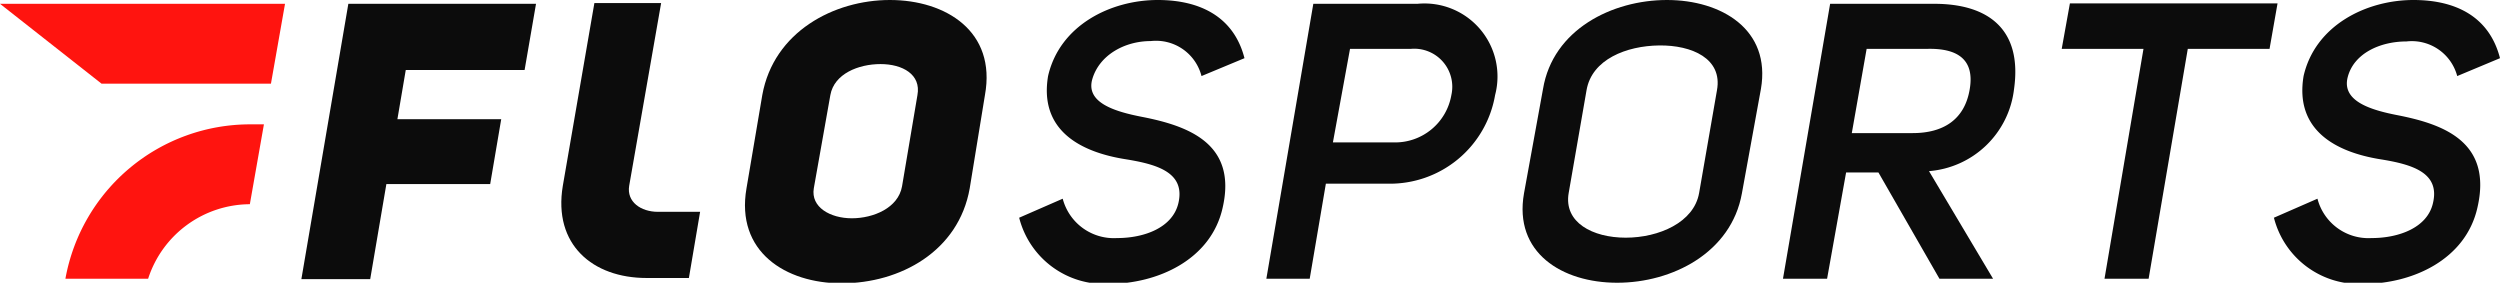 <svg id="red_black" data-name="red+black" xmlns="http://www.w3.org/2000/svg" viewBox="0 0 131.48 14.87"><defs><style>.cls-1{fill:#0c0c0c;}.cls-2{fill:#ff140f;}</style></defs><title>FloSports-ignite+black</title><g id="FloSports"><g id="FLO"><path class="cls-1" d="M20.9,6.27h5.46l-.58,3.41H20.32l-.85,5H15.85L18.32.2h9.87l-.6,3.48H21.34Z"/><path class="cls-1" d="M34.6,11.14c-.89,0-1.65-.52-1.51-1.37L34.77.16H31.26L29.6,9.77c-.52,3.1,1.58,4.85,4.4,4.85h2.23l.59-3.48Z"/><path class="cls-1" d="M40.09,5c.6-3.33,3.77-5,6.71-5s5.61,1.65,5,5L51,9.9c-.58,3.31-3.65,5-6.74,5-2.94,0-5.58-1.66-5-5ZM42.8,9.9c-.17,1,.87,1.58,2,1.58s2.44-.54,2.64-1.68L48.25,5c.2-1.08-.78-1.63-1.94-1.63S43.87,3.88,43.67,5Z"/></g><g id="Sports"><path class="cls-1" d="M60.52,2.16A2.47,2.47,0,0,1,63.19,4l2.26-.94C64.87.8,63,0,60.89,0c-2.48,0-5.16,1.33-5.77,4-.48,2.88,1.74,4,4.05,4.37,1.69.27,3.19.7,2.8,2.33-.31,1.27-1.78,1.82-3.22,1.82a2.78,2.78,0,0,1-2.86-2.07l-2.29,1a4.62,4.62,0,0,0,4.7,3.48c2.58,0,5.39-1.27,6-4,.78-3.39-1.83-4.31-4.22-4.78-1.45-.28-3-.75-2.63-2S59.14,2.16,60.52,2.16Z"/><path class="cls-1" d="M74.55.2H69.07L66.6,14.66h2.28l.85-5H73A5.61,5.61,0,0,0,78.63,5,3.84,3.84,0,0,0,74.55.2ZM76.33,5a3,3,0,0,1-3,2.49H70.1L71,2.57h3.2A2,2,0,0,1,76.33,5Z"/><path class="cls-1" d="M87.67,0c-2.88,0-6,1.55-6.52,4.68l-1,5.49c-.55,3.12,2,4.7,4.9,4.7s6-1.58,6.56-4.7l1-5.49C93.15,1.55,90.53,0,87.67,0ZM90.3,4.74l-.94,5.41c-.27,1.55-2.12,2.35-3.86,2.35s-3.27-.8-3-2.35l.94-5.41c.28-1.62,2.1-2.33,3.82-2.35S90.6,3.08,90.3,4.74Z"/><path class="cls-1" d="M101.73.2H96.25L93.77,14.66h2.32l1-5.59h1.7L102,14.66h2.82L101.45,9a4.89,4.89,0,0,0,4.47-4.3C106.38,1.49,104.51.2,101.73.2Zm1.86,4.5c-.27,1.61-1.41,2.3-3,2.3H97.39l.78-4.43h3.18C102.89,2.53,103.87,3.08,103.59,4.7Z"/><polygon class="cls-1" points="108.86 0.18 108.43 2.57 112.73 2.57 110.68 14.66 113 14.66 115.06 2.57 119.36 2.57 119.78 0.18 108.86 0.18"/><path class="cls-1" d="M126.1,6.06c-1.45-.28-2.95-.75-2.63-2s1.7-1.88,3.09-1.88A2.47,2.47,0,0,1,129.23,4l2.25-.94C130.9.8,129.05,0,126.93,0c-2.48,0-5.17,1.33-5.78,4-.48,2.88,1.75,4,4,4.37,1.7.27,3.2.7,2.8,2.33-.3,1.27-1.78,1.82-3.22,1.82a2.77,2.77,0,0,1-2.85-2.07l-2.29,1a4.62,4.62,0,0,0,4.7,3.48c2.58,0,5.38-1.27,6-4C131.1,7.45,128.49,6.53,126.1,6.06Z"/></g></g><g id="Hawk"><path class="cls-2" d="M3.44,14.66H7.79a5.65,5.65,0,0,1,5.35-3.92l.74-4.2q-.36,0-.72,0A9.87,9.87,0,0,0,3.44,14.66Z"/><polygon class="cls-2" points="0 0.2 5.34 4.4 14.25 4.4 14.99 0.2 0 0.2"/></g></svg>